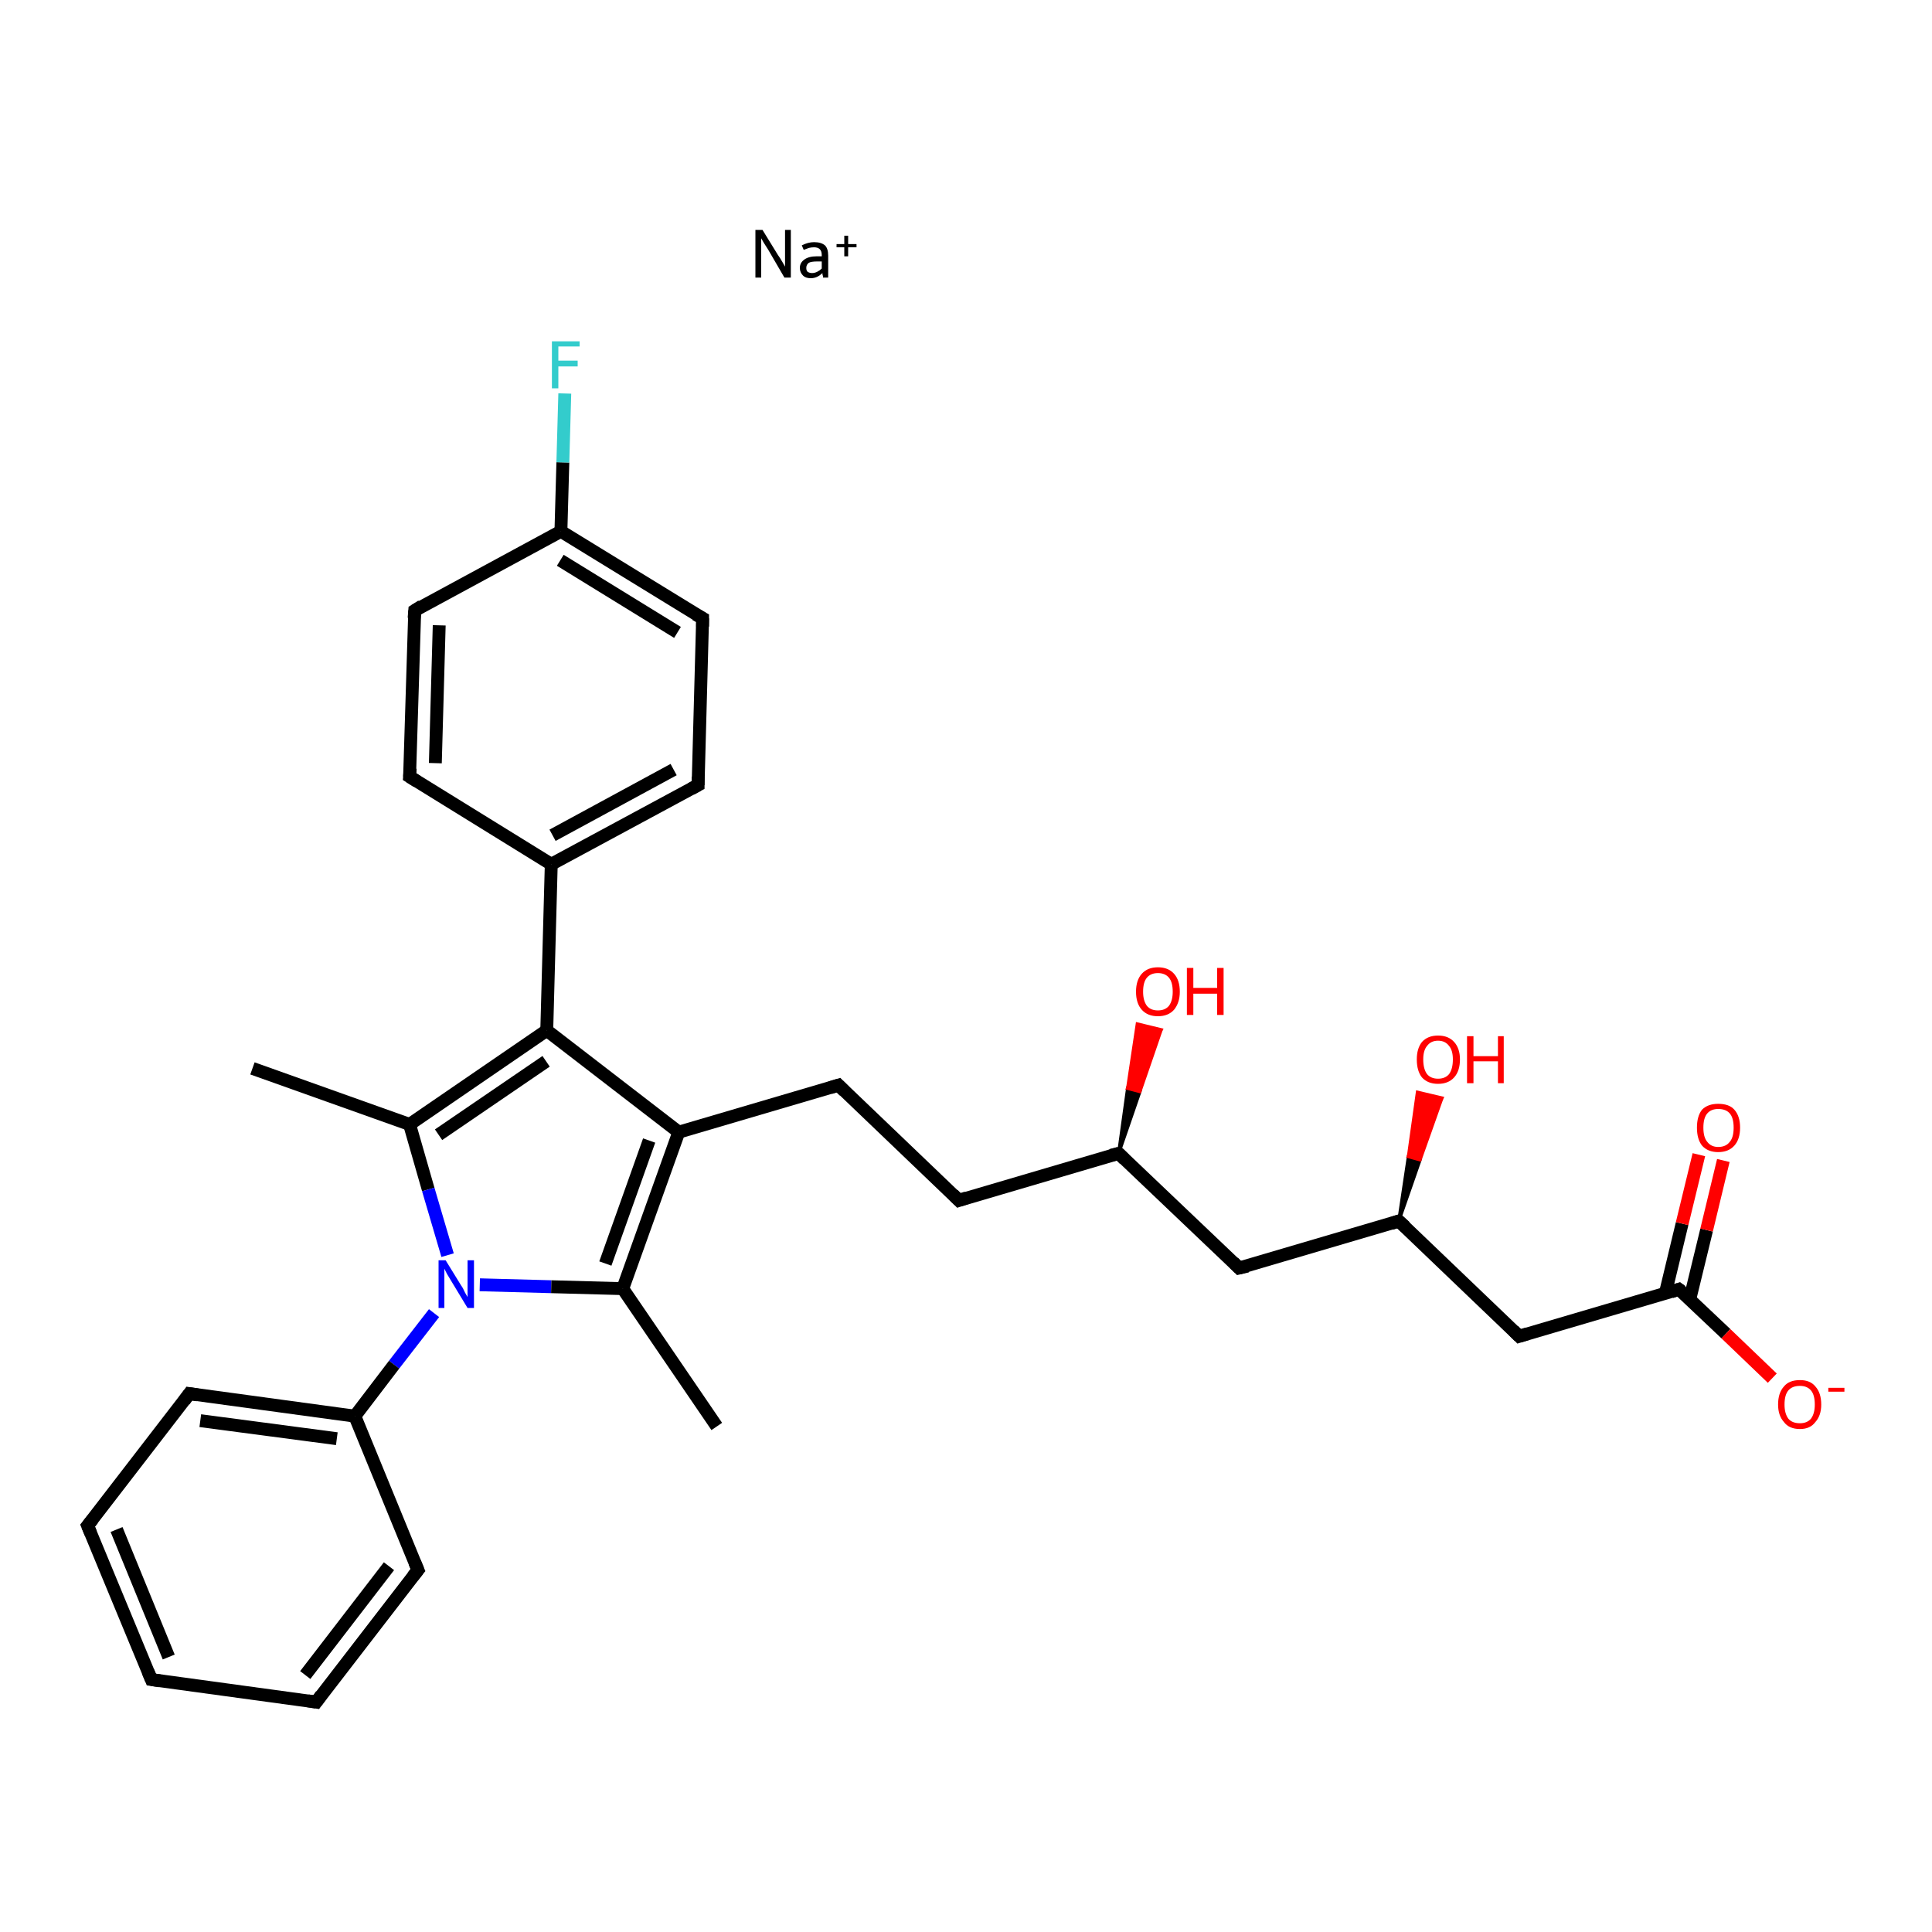 <?xml version='1.0' encoding='iso-8859-1'?>
<svg version='1.1' baseProfile='full'
              xmlns='http://www.w3.org/2000/svg'
                      xmlns:rdkit='http://www.rdkit.org/xml'
                      xmlns:xlink='http://www.w3.org/1999/xlink'
                  xml:space='preserve'
width='300px' height='300px' viewBox='0 0 300 300'>
<!-- END OF HEADER -->
<rect style='opacity:1.0;fill:#FFFFFF;stroke:none' width='300.0' height='300.0' x='0.0' y='0.0'> </rect>
<path class='bond-0 atom-0 atom-1' d='M 111.3,221.5 L 96.7,200.1' style='fill:none;fill-rule:evenodd;stroke:#000000;stroke-width:2.0px;stroke-linecap:butt;stroke-linejoin:miter;stroke-opacity:1' />
<path class='bond-1 atom-1 atom-2' d='M 96.7,200.1 L 105.4,175.8' style='fill:none;fill-rule:evenodd;stroke:#000000;stroke-width:2.0px;stroke-linecap:butt;stroke-linejoin:miter;stroke-opacity:1' />
<path class='bond-1 atom-1 atom-2' d='M 94.0,196.2 L 100.8,177.1' style='fill:none;fill-rule:evenodd;stroke:#000000;stroke-width:2.0px;stroke-linecap:butt;stroke-linejoin:miter;stroke-opacity:1' />
<path class='bond-2 atom-2 atom-3' d='M 105.4,175.8 L 130.2,168.5' style='fill:none;fill-rule:evenodd;stroke:#000000;stroke-width:2.0px;stroke-linecap:butt;stroke-linejoin:miter;stroke-opacity:1' />
<path class='bond-3 atom-3 atom-4' d='M 130.2,168.5 L 148.9,186.4' style='fill:none;fill-rule:evenodd;stroke:#000000;stroke-width:2.0px;stroke-linecap:butt;stroke-linejoin:miter;stroke-opacity:1' />
<path class='bond-4 atom-4 atom-5' d='M 148.9,186.4 L 173.7,179.1' style='fill:none;fill-rule:evenodd;stroke:#000000;stroke-width:2.0px;stroke-linecap:butt;stroke-linejoin:miter;stroke-opacity:1' />
<path class='bond-5 atom-5 atom-6' d='M 173.7,179.1 L 175.1,169.0 L 177.0,169.5 Z' style='fill:#000000;fill-rule:evenodd;fill-opacity:1;stroke:#000000;stroke-width:0.5px;stroke-linecap:butt;stroke-linejoin:miter;stroke-opacity:1;' />
<path class='bond-5 atom-5 atom-6' d='M 175.1,169.0 L 180.3,159.9 L 176.6,159.0 Z' style='fill:#FF0000;fill-rule:evenodd;fill-opacity:1;stroke:#FF0000;stroke-width:0.5px;stroke-linecap:butt;stroke-linejoin:miter;stroke-opacity:1;' />
<path class='bond-5 atom-5 atom-6' d='M 175.1,169.0 L 177.0,169.5 L 180.3,159.9 Z' style='fill:#FF0000;fill-rule:evenodd;fill-opacity:1;stroke:#FF0000;stroke-width:0.5px;stroke-linecap:butt;stroke-linejoin:miter;stroke-opacity:1;' />
<path class='bond-6 atom-5 atom-7' d='M 173.7,179.1 L 192.4,196.9' style='fill:none;fill-rule:evenodd;stroke:#000000;stroke-width:2.0px;stroke-linecap:butt;stroke-linejoin:miter;stroke-opacity:1' />
<path class='bond-7 atom-7 atom-8' d='M 192.4,196.9 L 217.2,189.6' style='fill:none;fill-rule:evenodd;stroke:#000000;stroke-width:2.0px;stroke-linecap:butt;stroke-linejoin:miter;stroke-opacity:1' />
<path class='bond-8 atom-8 atom-9' d='M 217.2,189.6 L 218.7,179.6 L 220.5,180.1 Z' style='fill:#000000;fill-rule:evenodd;fill-opacity:1;stroke:#000000;stroke-width:0.5px;stroke-linecap:butt;stroke-linejoin:miter;stroke-opacity:1;' />
<path class='bond-8 atom-8 atom-9' d='M 218.7,179.6 L 223.9,170.5 L 220.1,169.6 Z' style='fill:#FF0000;fill-rule:evenodd;fill-opacity:1;stroke:#FF0000;stroke-width:0.5px;stroke-linecap:butt;stroke-linejoin:miter;stroke-opacity:1;' />
<path class='bond-8 atom-8 atom-9' d='M 218.7,179.6 L 220.5,180.1 L 223.9,170.5 Z' style='fill:#FF0000;fill-rule:evenodd;fill-opacity:1;stroke:#FF0000;stroke-width:0.5px;stroke-linecap:butt;stroke-linejoin:miter;stroke-opacity:1;' />
<path class='bond-9 atom-8 atom-10' d='M 217.2,189.6 L 235.9,207.5' style='fill:none;fill-rule:evenodd;stroke:#000000;stroke-width:2.0px;stroke-linecap:butt;stroke-linejoin:miter;stroke-opacity:1' />
<path class='bond-10 atom-10 atom-11' d='M 235.9,207.5 L 260.7,200.2' style='fill:none;fill-rule:evenodd;stroke:#000000;stroke-width:2.0px;stroke-linecap:butt;stroke-linejoin:miter;stroke-opacity:1' />
<path class='bond-11 atom-11 atom-12' d='M 262.4,201.7 L 265.0,191.0' style='fill:none;fill-rule:evenodd;stroke:#000000;stroke-width:2.0px;stroke-linecap:butt;stroke-linejoin:miter;stroke-opacity:1' />
<path class='bond-11 atom-11 atom-12' d='M 265.0,191.0 L 267.6,180.2' style='fill:none;fill-rule:evenodd;stroke:#FF0000;stroke-width:2.0px;stroke-linecap:butt;stroke-linejoin:miter;stroke-opacity:1' />
<path class='bond-11 atom-11 atom-12' d='M 258.6,200.8 L 261.2,190.0' style='fill:none;fill-rule:evenodd;stroke:#000000;stroke-width:2.0px;stroke-linecap:butt;stroke-linejoin:miter;stroke-opacity:1' />
<path class='bond-11 atom-11 atom-12' d='M 261.2,190.0 L 263.8,179.3' style='fill:none;fill-rule:evenodd;stroke:#FF0000;stroke-width:2.0px;stroke-linecap:butt;stroke-linejoin:miter;stroke-opacity:1' />
<path class='bond-12 atom-11 atom-13' d='M 260.7,200.2 L 268.0,207.1' style='fill:none;fill-rule:evenodd;stroke:#000000;stroke-width:2.0px;stroke-linecap:butt;stroke-linejoin:miter;stroke-opacity:1' />
<path class='bond-12 atom-11 atom-13' d='M 268.0,207.1 L 275.2,214.0' style='fill:none;fill-rule:evenodd;stroke:#FF0000;stroke-width:2.0px;stroke-linecap:butt;stroke-linejoin:miter;stroke-opacity:1' />
<path class='bond-13 atom-2 atom-14' d='M 105.4,175.8 L 84.9,160.0' style='fill:none;fill-rule:evenodd;stroke:#000000;stroke-width:2.0px;stroke-linecap:butt;stroke-linejoin:miter;stroke-opacity:1' />
<path class='bond-14 atom-14 atom-15' d='M 84.9,160.0 L 85.6,134.2' style='fill:none;fill-rule:evenodd;stroke:#000000;stroke-width:2.0px;stroke-linecap:butt;stroke-linejoin:miter;stroke-opacity:1' />
<path class='bond-15 atom-15 atom-16' d='M 85.6,134.2 L 108.4,121.9' style='fill:none;fill-rule:evenodd;stroke:#000000;stroke-width:2.0px;stroke-linecap:butt;stroke-linejoin:miter;stroke-opacity:1' />
<path class='bond-15 atom-15 atom-16' d='M 85.8,129.7 L 104.6,119.5' style='fill:none;fill-rule:evenodd;stroke:#000000;stroke-width:2.0px;stroke-linecap:butt;stroke-linejoin:miter;stroke-opacity:1' />
<path class='bond-16 atom-16 atom-17' d='M 108.4,121.9 L 109.1,96.0' style='fill:none;fill-rule:evenodd;stroke:#000000;stroke-width:2.0px;stroke-linecap:butt;stroke-linejoin:miter;stroke-opacity:1' />
<path class='bond-17 atom-17 atom-18' d='M 109.1,96.0 L 87.1,82.5' style='fill:none;fill-rule:evenodd;stroke:#000000;stroke-width:2.0px;stroke-linecap:butt;stroke-linejoin:miter;stroke-opacity:1' />
<path class='bond-17 atom-17 atom-18' d='M 105.2,98.2 L 87.0,87.0' style='fill:none;fill-rule:evenodd;stroke:#000000;stroke-width:2.0px;stroke-linecap:butt;stroke-linejoin:miter;stroke-opacity:1' />
<path class='bond-18 atom-18 atom-19' d='M 87.1,82.5 L 87.4,71.8' style='fill:none;fill-rule:evenodd;stroke:#000000;stroke-width:2.0px;stroke-linecap:butt;stroke-linejoin:miter;stroke-opacity:1' />
<path class='bond-18 atom-18 atom-19' d='M 87.4,71.8 L 87.7,61.1' style='fill:none;fill-rule:evenodd;stroke:#33CCCC;stroke-width:2.0px;stroke-linecap:butt;stroke-linejoin:miter;stroke-opacity:1' />
<path class='bond-19 atom-18 atom-20' d='M 87.1,82.5 L 64.4,94.8' style='fill:none;fill-rule:evenodd;stroke:#000000;stroke-width:2.0px;stroke-linecap:butt;stroke-linejoin:miter;stroke-opacity:1' />
<path class='bond-20 atom-20 atom-21' d='M 64.4,94.8 L 63.6,120.6' style='fill:none;fill-rule:evenodd;stroke:#000000;stroke-width:2.0px;stroke-linecap:butt;stroke-linejoin:miter;stroke-opacity:1' />
<path class='bond-20 atom-20 atom-21' d='M 68.2,97.1 L 67.6,118.5' style='fill:none;fill-rule:evenodd;stroke:#000000;stroke-width:2.0px;stroke-linecap:butt;stroke-linejoin:miter;stroke-opacity:1' />
<path class='bond-21 atom-14 atom-22' d='M 84.9,160.0 L 63.6,174.6' style='fill:none;fill-rule:evenodd;stroke:#000000;stroke-width:2.0px;stroke-linecap:butt;stroke-linejoin:miter;stroke-opacity:1' />
<path class='bond-21 atom-14 atom-22' d='M 84.8,164.8 L 68.1,176.2' style='fill:none;fill-rule:evenodd;stroke:#000000;stroke-width:2.0px;stroke-linecap:butt;stroke-linejoin:miter;stroke-opacity:1' />
<path class='bond-22 atom-22 atom-23' d='M 63.6,174.6 L 39.2,165.9' style='fill:none;fill-rule:evenodd;stroke:#000000;stroke-width:2.0px;stroke-linecap:butt;stroke-linejoin:miter;stroke-opacity:1' />
<path class='bond-23 atom-22 atom-24' d='M 63.6,174.6 L 66.5,184.7' style='fill:none;fill-rule:evenodd;stroke:#000000;stroke-width:2.0px;stroke-linecap:butt;stroke-linejoin:miter;stroke-opacity:1' />
<path class='bond-23 atom-22 atom-24' d='M 66.5,184.7 L 69.5,194.9' style='fill:none;fill-rule:evenodd;stroke:#0000FF;stroke-width:2.0px;stroke-linecap:butt;stroke-linejoin:miter;stroke-opacity:1' />
<path class='bond-24 atom-24 atom-25' d='M 67.4,203.9 L 61.2,211.9' style='fill:none;fill-rule:evenodd;stroke:#0000FF;stroke-width:2.0px;stroke-linecap:butt;stroke-linejoin:miter;stroke-opacity:1' />
<path class='bond-24 atom-24 atom-25' d='M 61.2,211.9 L 55.1,219.9' style='fill:none;fill-rule:evenodd;stroke:#000000;stroke-width:2.0px;stroke-linecap:butt;stroke-linejoin:miter;stroke-opacity:1' />
<path class='bond-25 atom-25 atom-26' d='M 55.1,219.9 L 29.4,216.4' style='fill:none;fill-rule:evenodd;stroke:#000000;stroke-width:2.0px;stroke-linecap:butt;stroke-linejoin:miter;stroke-opacity:1' />
<path class='bond-25 atom-25 atom-26' d='M 52.3,223.4 L 31.1,220.6' style='fill:none;fill-rule:evenodd;stroke:#000000;stroke-width:2.0px;stroke-linecap:butt;stroke-linejoin:miter;stroke-opacity:1' />
<path class='bond-26 atom-26 atom-27' d='M 29.4,216.4 L 13.6,236.9' style='fill:none;fill-rule:evenodd;stroke:#000000;stroke-width:2.0px;stroke-linecap:butt;stroke-linejoin:miter;stroke-opacity:1' />
<path class='bond-27 atom-27 atom-28' d='M 13.6,236.9 L 23.5,260.8' style='fill:none;fill-rule:evenodd;stroke:#000000;stroke-width:2.0px;stroke-linecap:butt;stroke-linejoin:miter;stroke-opacity:1' />
<path class='bond-27 atom-27 atom-28' d='M 18.1,237.5 L 26.2,257.3' style='fill:none;fill-rule:evenodd;stroke:#000000;stroke-width:2.0px;stroke-linecap:butt;stroke-linejoin:miter;stroke-opacity:1' />
<path class='bond-28 atom-28 atom-29' d='M 23.5,260.8 L 49.1,264.3' style='fill:none;fill-rule:evenodd;stroke:#000000;stroke-width:2.0px;stroke-linecap:butt;stroke-linejoin:miter;stroke-opacity:1' />
<path class='bond-29 atom-29 atom-30' d='M 49.1,264.3 L 64.9,243.8' style='fill:none;fill-rule:evenodd;stroke:#000000;stroke-width:2.0px;stroke-linecap:butt;stroke-linejoin:miter;stroke-opacity:1' />
<path class='bond-29 atom-29 atom-30' d='M 47.4,260.1 L 60.4,243.2' style='fill:none;fill-rule:evenodd;stroke:#000000;stroke-width:2.0px;stroke-linecap:butt;stroke-linejoin:miter;stroke-opacity:1' />
<path class='bond-30 atom-24 atom-1' d='M 74.5,199.5 L 85.6,199.8' style='fill:none;fill-rule:evenodd;stroke:#0000FF;stroke-width:2.0px;stroke-linecap:butt;stroke-linejoin:miter;stroke-opacity:1' />
<path class='bond-30 atom-24 atom-1' d='M 85.6,199.8 L 96.7,200.1' style='fill:none;fill-rule:evenodd;stroke:#000000;stroke-width:2.0px;stroke-linecap:butt;stroke-linejoin:miter;stroke-opacity:1' />
<path class='bond-31 atom-30 atom-25' d='M 64.9,243.8 L 55.1,219.9' style='fill:none;fill-rule:evenodd;stroke:#000000;stroke-width:2.0px;stroke-linecap:butt;stroke-linejoin:miter;stroke-opacity:1' />
<path class='bond-32 atom-21 atom-15' d='M 63.6,120.6 L 85.6,134.2' style='fill:none;fill-rule:evenodd;stroke:#000000;stroke-width:2.0px;stroke-linecap:butt;stroke-linejoin:miter;stroke-opacity:1' />
<path d='M 128.9,168.9 L 130.2,168.5 L 131.1,169.4' style='fill:none;stroke:#000000;stroke-width:2.0px;stroke-linecap:butt;stroke-linejoin:miter;stroke-opacity:1;' />
<path d='M 148.0,185.5 L 148.9,186.4 L 150.1,186.0' style='fill:none;stroke:#000000;stroke-width:2.0px;stroke-linecap:butt;stroke-linejoin:miter;stroke-opacity:1;' />
<path d='M 172.5,179.4 L 173.7,179.1 L 174.6,180.0' style='fill:none;stroke:#000000;stroke-width:2.0px;stroke-linecap:butt;stroke-linejoin:miter;stroke-opacity:1;' />
<path d='M 191.5,196.0 L 192.4,196.9 L 193.7,196.6' style='fill:none;stroke:#000000;stroke-width:2.0px;stroke-linecap:butt;stroke-linejoin:miter;stroke-opacity:1;' />
<path d='M 216.0,190.0 L 217.2,189.6 L 218.2,190.5' style='fill:none;stroke:#000000;stroke-width:2.0px;stroke-linecap:butt;stroke-linejoin:miter;stroke-opacity:1;' />
<path d='M 235.0,206.6 L 235.9,207.5 L 237.2,207.1' style='fill:none;stroke:#000000;stroke-width:2.0px;stroke-linecap:butt;stroke-linejoin:miter;stroke-opacity:1;' />
<path d='M 259.5,200.6 L 260.7,200.2 L 261.1,200.5' style='fill:none;stroke:#000000;stroke-width:2.0px;stroke-linecap:butt;stroke-linejoin:miter;stroke-opacity:1;' />
<path d='M 107.3,122.5 L 108.4,121.9 L 108.4,120.6' style='fill:none;stroke:#000000;stroke-width:2.0px;stroke-linecap:butt;stroke-linejoin:miter;stroke-opacity:1;' />
<path d='M 109.1,97.3 L 109.1,96.0 L 108.0,95.4' style='fill:none;stroke:#000000;stroke-width:2.0px;stroke-linecap:butt;stroke-linejoin:miter;stroke-opacity:1;' />
<path d='M 65.5,94.1 L 64.4,94.8 L 64.3,96.0' style='fill:none;stroke:#000000;stroke-width:2.0px;stroke-linecap:butt;stroke-linejoin:miter;stroke-opacity:1;' />
<path d='M 63.7,119.3 L 63.6,120.6 L 64.7,121.3' style='fill:none;stroke:#000000;stroke-width:2.0px;stroke-linecap:butt;stroke-linejoin:miter;stroke-opacity:1;' />
<path d='M 30.7,216.6 L 29.4,216.4 L 28.6,217.5' style='fill:none;stroke:#000000;stroke-width:2.0px;stroke-linecap:butt;stroke-linejoin:miter;stroke-opacity:1;' />
<path d='M 14.4,235.9 L 13.6,236.9 L 14.1,238.1' style='fill:none;stroke:#000000;stroke-width:2.0px;stroke-linecap:butt;stroke-linejoin:miter;stroke-opacity:1;' />
<path d='M 23.0,259.6 L 23.5,260.8 L 24.8,261.0' style='fill:none;stroke:#000000;stroke-width:2.0px;stroke-linecap:butt;stroke-linejoin:miter;stroke-opacity:1;' />
<path d='M 47.8,264.1 L 49.1,264.3 L 49.9,263.2' style='fill:none;stroke:#000000;stroke-width:2.0px;stroke-linecap:butt;stroke-linejoin:miter;stroke-opacity:1;' />
<path d='M 64.1,244.8 L 64.9,243.8 L 64.4,242.6' style='fill:none;stroke:#000000;stroke-width:2.0px;stroke-linecap:butt;stroke-linejoin:miter;stroke-opacity:1;' />
<path class='atom-6' d='M 176.4 154.0
Q 176.4 152.2, 177.3 151.2
Q 178.2 150.2, 179.8 150.2
Q 181.4 150.2, 182.3 151.2
Q 183.2 152.2, 183.2 154.0
Q 183.2 155.7, 182.3 156.8
Q 181.4 157.8, 179.8 157.8
Q 178.2 157.8, 177.3 156.8
Q 176.4 155.8, 176.4 154.0
M 179.8 156.9
Q 180.9 156.9, 181.5 156.2
Q 182.1 155.4, 182.1 154.0
Q 182.1 152.5, 181.5 151.8
Q 180.9 151.1, 179.8 151.1
Q 178.7 151.1, 178.1 151.8
Q 177.5 152.5, 177.5 154.0
Q 177.5 155.4, 178.1 156.2
Q 178.7 156.9, 179.8 156.9
' fill='#FF0000'/>
<path class='atom-6' d='M 184.3 150.3
L 185.3 150.3
L 185.3 153.4
L 189.0 153.4
L 189.0 150.3
L 190.0 150.3
L 190.0 157.6
L 189.0 157.6
L 189.0 154.3
L 185.3 154.3
L 185.3 157.6
L 184.3 157.6
L 184.3 150.3
' fill='#FF0000'/>
<path class='atom-9' d='M 220.0 164.5
Q 220.0 162.8, 220.8 161.8
Q 221.7 160.8, 223.3 160.8
Q 224.9 160.8, 225.8 161.8
Q 226.7 162.8, 226.7 164.5
Q 226.7 166.3, 225.8 167.3
Q 224.9 168.3, 223.3 168.3
Q 221.7 168.3, 220.8 167.3
Q 220.0 166.3, 220.0 164.5
M 223.3 167.5
Q 224.4 167.5, 225.0 166.8
Q 225.6 166.0, 225.6 164.5
Q 225.6 163.1, 225.0 162.4
Q 224.4 161.6, 223.3 161.6
Q 222.2 161.6, 221.6 162.4
Q 221.0 163.1, 221.0 164.5
Q 221.0 166.0, 221.6 166.8
Q 222.2 167.5, 223.3 167.5
' fill='#FF0000'/>
<path class='atom-9' d='M 227.8 160.9
L 228.8 160.9
L 228.8 164.0
L 232.6 164.0
L 232.6 160.9
L 233.5 160.9
L 233.5 168.2
L 232.6 168.2
L 232.6 164.8
L 228.8 164.8
L 228.8 168.2
L 227.8 168.2
L 227.8 160.9
' fill='#FF0000'/>
<path class='atom-12' d='M 263.5 175.1
Q 263.5 173.3, 264.3 172.3
Q 265.2 171.4, 266.8 171.4
Q 268.5 171.4, 269.3 172.3
Q 270.2 173.3, 270.2 175.1
Q 270.2 176.9, 269.3 177.9
Q 268.4 178.9, 266.8 178.9
Q 265.2 178.9, 264.3 177.9
Q 263.5 176.9, 263.5 175.1
M 266.8 178.1
Q 268.0 178.1, 268.6 177.3
Q 269.2 176.6, 269.2 175.1
Q 269.2 173.6, 268.6 172.9
Q 268.0 172.2, 266.8 172.2
Q 265.7 172.2, 265.1 172.9
Q 264.5 173.6, 264.5 175.1
Q 264.5 176.6, 265.1 177.3
Q 265.7 178.1, 266.8 178.1
' fill='#FF0000'/>
<path class='atom-13' d='M 276.1 218.1
Q 276.1 216.3, 277.0 215.3
Q 277.8 214.3, 279.5 214.3
Q 281.1 214.3, 281.9 215.3
Q 282.8 216.3, 282.8 218.1
Q 282.8 219.8, 281.9 220.8
Q 281.1 221.9, 279.5 221.9
Q 277.8 221.9, 277.0 220.8
Q 276.1 219.8, 276.1 218.1
M 279.5 221.0
Q 280.6 221.0, 281.2 220.3
Q 281.8 219.5, 281.8 218.1
Q 281.8 216.6, 281.2 215.9
Q 280.6 215.2, 279.5 215.2
Q 278.3 215.2, 277.7 215.9
Q 277.1 216.6, 277.1 218.1
Q 277.1 219.5, 277.7 220.3
Q 278.3 221.0, 279.5 221.0
' fill='#FF0000'/>
<path class='atom-13' d='M 283.9 215.5
L 286.4 215.5
L 286.4 216.1
L 283.9 216.1
L 283.9 215.5
' fill='#FF0000'/>
<path class='atom-19' d='M 85.7 53.0
L 90.0 53.0
L 90.0 53.8
L 86.7 53.8
L 86.7 56.0
L 89.7 56.0
L 89.7 56.9
L 86.7 56.9
L 86.7 60.3
L 85.7 60.3
L 85.7 53.0
' fill='#33CCCC'/>
<path class='atom-24' d='M 69.2 195.7
L 71.6 199.6
Q 71.9 200.0, 72.2 200.7
Q 72.6 201.4, 72.6 201.4
L 72.6 195.7
L 73.6 195.7
L 73.6 203.1
L 72.6 203.1
L 70.0 198.8
Q 69.7 198.3, 69.4 197.8
Q 69.1 197.2, 69.0 197.0
L 69.0 203.1
L 68.1 203.1
L 68.1 195.7
L 69.2 195.7
' fill='#0000FF'/>
<path class='atom-31' d='M 118.4 35.7
L 120.8 39.6
Q 121.1 40.0, 121.5 40.7
Q 121.9 41.4, 121.9 41.4
L 121.9 35.7
L 122.8 35.7
L 122.8 43.1
L 121.8 43.1
L 119.3 38.8
Q 119.0 38.3, 118.6 37.7
Q 118.3 37.2, 118.2 37.0
L 118.2 43.1
L 117.3 43.1
L 117.3 35.7
L 118.4 35.7
' fill='#000000'/>
<path class='atom-31' d='M 124.2 41.6
Q 124.2 40.8, 124.9 40.3
Q 125.6 39.8, 126.8 39.8
L 127.6 39.8
L 127.6 39.6
Q 127.6 39.0, 127.3 38.7
Q 127.0 38.4, 126.4 38.4
Q 126.0 38.4, 125.6 38.5
Q 125.3 38.6, 124.8 38.8
L 124.5 38.1
Q 125.5 37.6, 126.4 37.6
Q 127.5 37.6, 128.1 38.1
Q 128.6 38.6, 128.6 39.7
L 128.6 43.1
L 127.8 43.1
Q 127.8 43.0, 127.8 42.9
Q 127.7 42.7, 127.7 42.4
Q 126.9 43.2, 125.9 43.2
Q 125.1 43.2, 124.7 42.8
Q 124.2 42.3, 124.2 41.6
M 125.2 41.6
Q 125.2 42.0, 125.4 42.2
Q 125.7 42.4, 126.1 42.4
Q 126.5 42.4, 126.9 42.2
Q 127.3 42.0, 127.6 41.7
L 127.6 40.6
L 126.9 40.6
Q 126.0 40.6, 125.6 40.8
Q 125.2 41.1, 125.2 41.6
' fill='#000000'/>
<path class='atom-31' d='M 129.9 37.9
L 131.1 37.9
L 131.1 36.6
L 131.7 36.6
L 131.7 37.9
L 133.0 37.9
L 133.0 38.4
L 131.7 38.4
L 131.7 39.8
L 131.1 39.8
L 131.1 38.4
L 129.9 38.4
L 129.9 37.9
' fill='#000000'/>
</svg>
